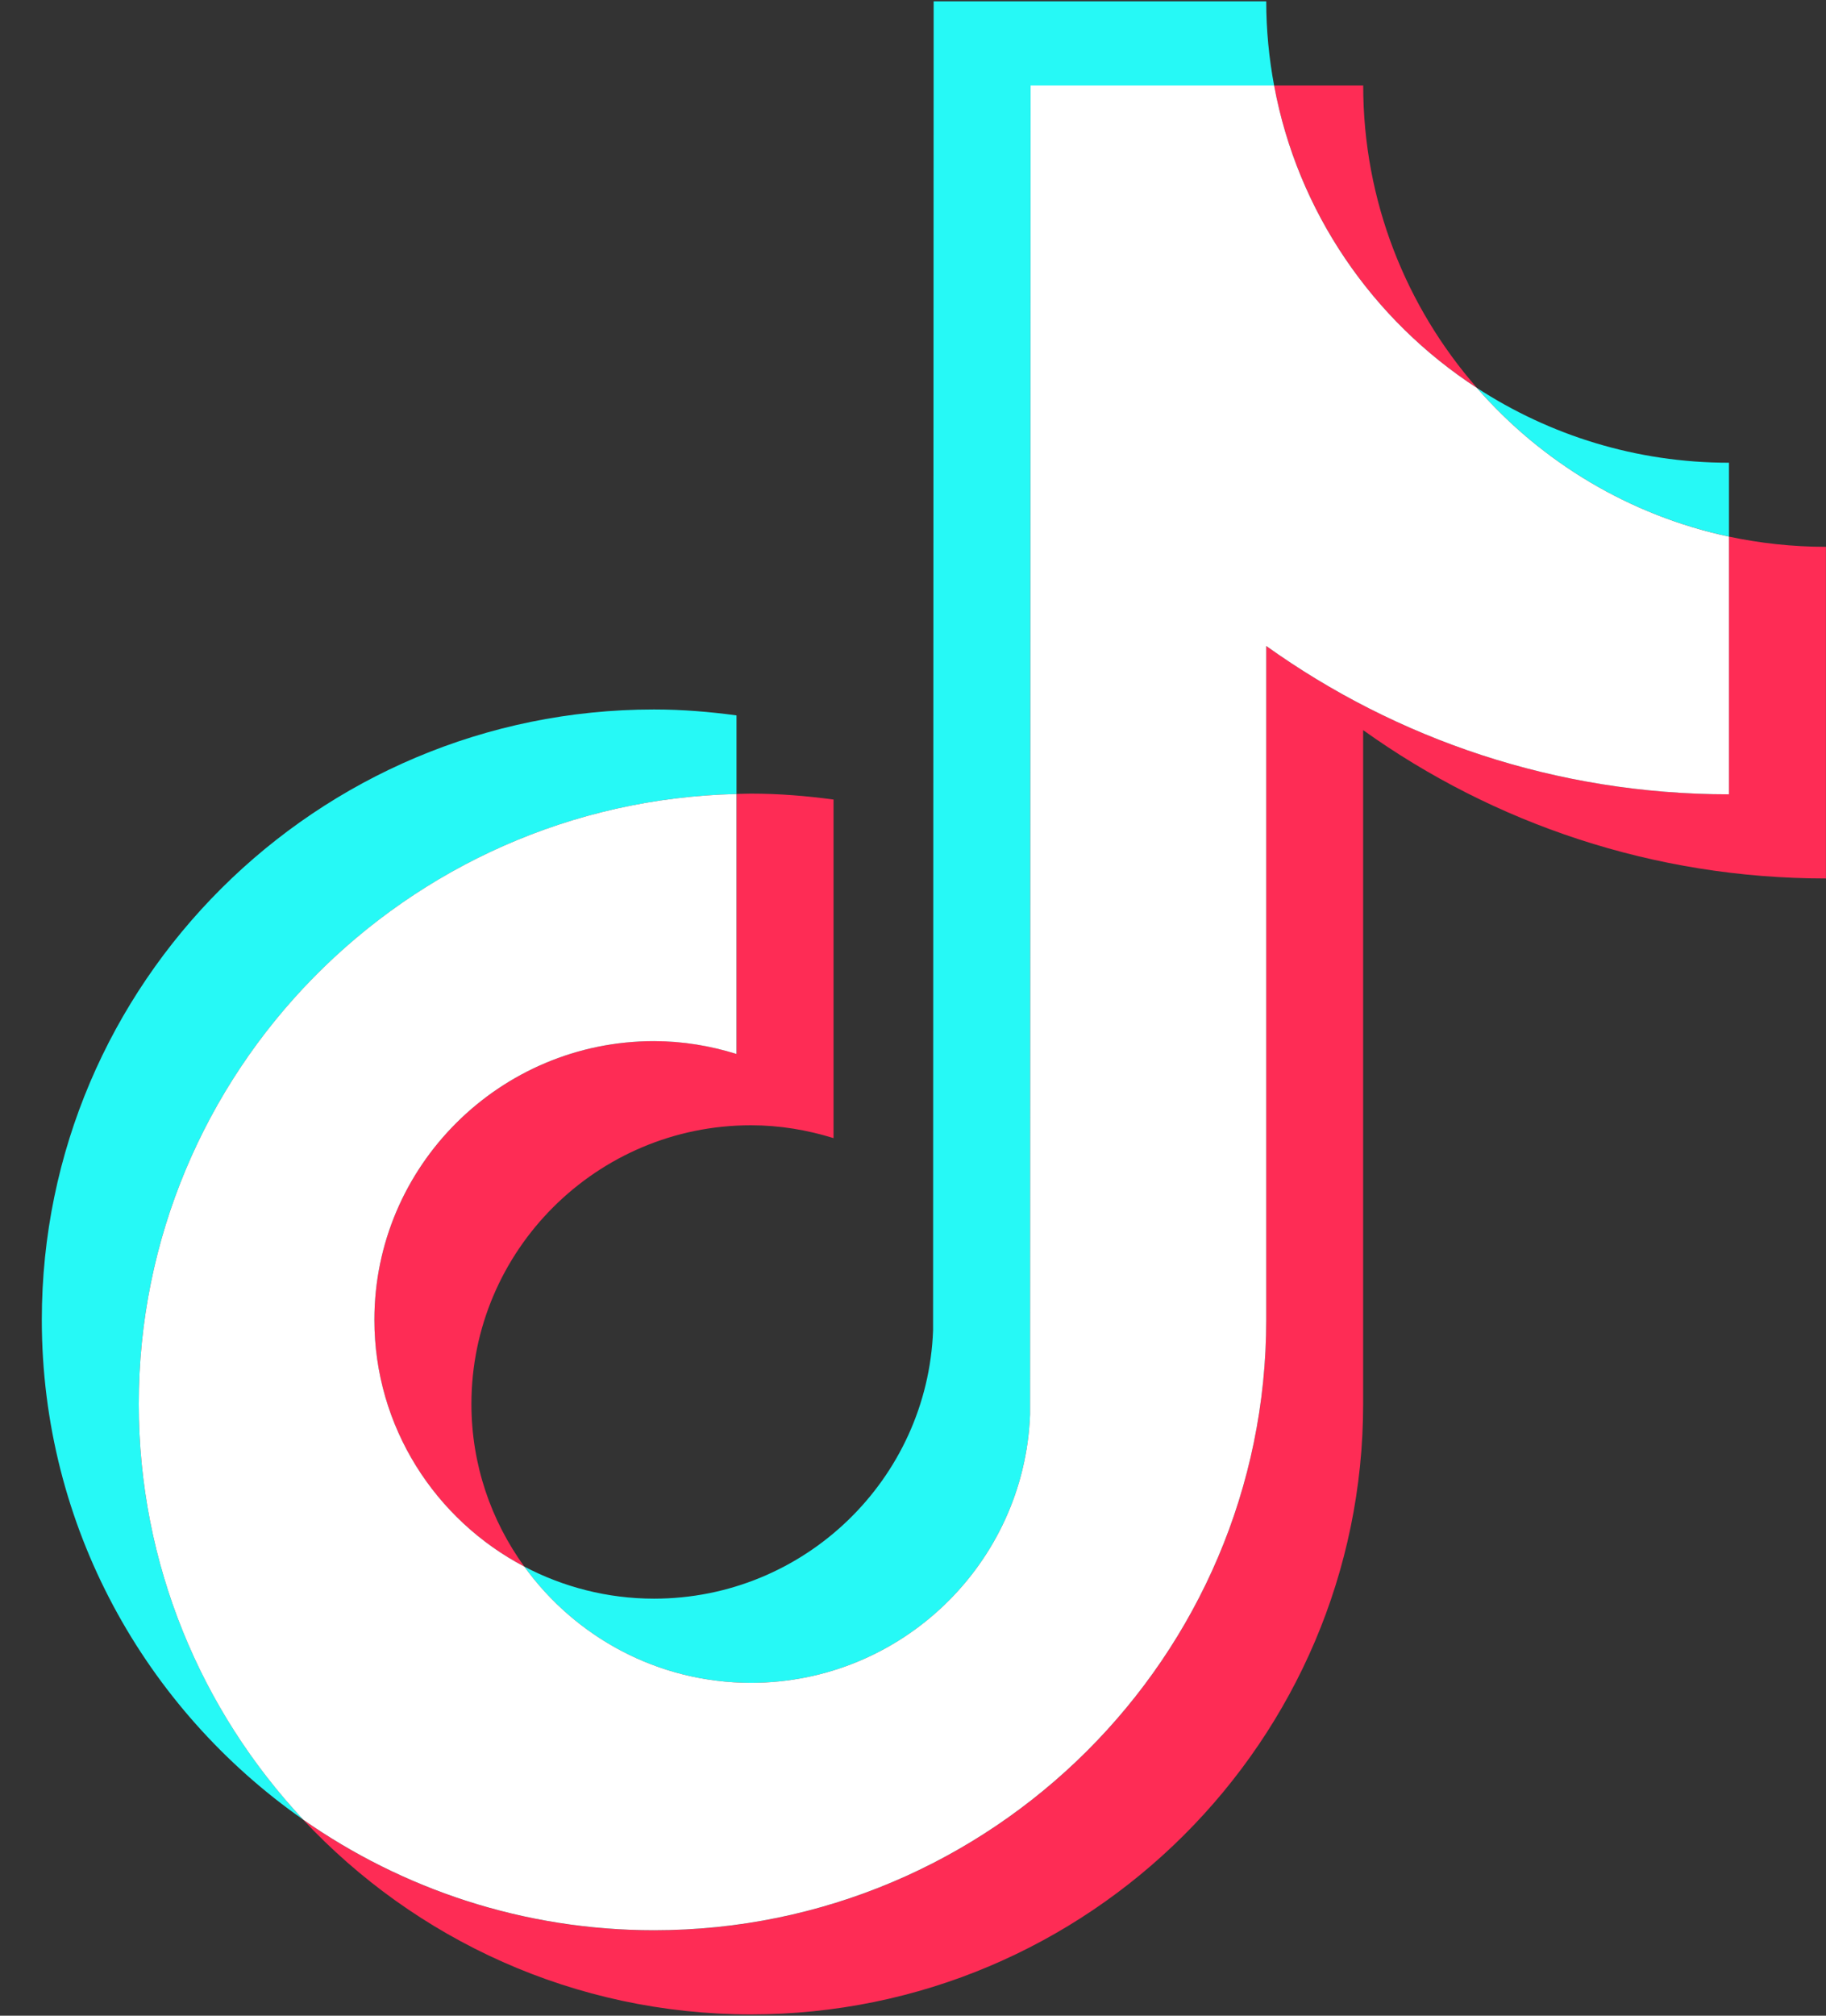 <svg width="29" height="32" viewBox="0 0 29 32" fill="none" xmlns="http://www.w3.org/2000/svg">
<rect x="0" y="0" width="29" height="32" fill="#333333" stroke="none"/>
<g clip-path="url(#clip0_330_933)">
<path d="M11.697 12.605V11.357C11.268 11.299 10.832 11.263 10.387 11.263C5.026 11.263 0.664 15.61 0.664 20.953C0.664 24.232 2.307 27.133 4.815 28.887C3.197 27.155 2.204 24.836 2.204 22.289C2.204 17.022 6.443 12.727 11.698 12.605H11.697Z" fill="#26F9F6"/>
<path d="M11.927 26.715C14.319 26.715 16.27 24.818 16.359 22.456L16.367 1.358H20.235C20.154 0.924 20.11 0.478 20.11 0.021H14.828L14.819 21.12C14.731 23.482 12.779 25.379 10.387 25.379C9.644 25.379 8.943 25.193 8.327 24.87C9.134 25.985 10.445 26.715 11.927 26.715Z" fill="#26F9F6"/>
<path d="M27.459 8.518V7.346C25.984 7.346 24.61 6.909 23.457 6.159C24.483 7.334 25.877 8.181 27.459 8.518Z" fill="#26F9F6"/>
<path d="M23.458 6.16C22.333 4.873 21.65 3.194 21.65 1.357H20.235C20.608 3.363 21.802 5.084 23.458 6.16Z" fill="#FE2C55"/>
<path d="M10.387 16.528C7.939 16.528 5.946 18.514 5.946 20.954C5.946 22.653 6.914 24.13 8.327 24.87C7.8 24.142 7.487 23.253 7.487 22.289C7.487 19.849 9.479 17.864 11.927 17.864C12.384 17.864 12.823 17.939 13.238 18.068V12.693C12.808 12.635 12.372 12.599 11.927 12.599C11.85 12.599 11.775 12.603 11.698 12.604V16.732C11.283 16.603 10.845 16.527 10.388 16.527L10.387 16.528Z" fill="#FE2C55"/>
<path d="M27.459 8.519V12.61C24.721 12.61 22.182 11.737 20.11 10.255V20.954C20.11 26.297 15.748 30.644 10.387 30.644C8.315 30.644 6.394 29.993 4.814 28.887C6.59 30.788 9.121 31.979 11.927 31.979C17.288 31.979 21.649 27.632 21.649 22.289V11.591C23.721 13.073 26.26 13.946 28.999 13.946V8.681C28.47 8.681 27.956 8.624 27.459 8.519Z" fill="#FE2C55"/>
<path d="M20.11 20.954V10.255C22.182 11.737 24.721 12.61 27.459 12.61V8.519C25.877 8.181 24.483 7.335 23.457 6.16C21.802 5.084 20.607 3.364 20.235 1.357H16.367L16.359 22.456C16.27 24.818 14.319 26.715 11.927 26.715C10.445 26.715 9.134 25.985 8.327 24.87C6.914 24.129 5.946 22.652 5.946 20.953C5.946 18.513 7.939 16.528 10.387 16.528C10.844 16.528 11.282 16.603 11.697 16.732V12.605C6.442 12.727 2.204 17.022 2.204 22.289C2.204 24.836 3.196 27.155 4.815 28.887C6.393 29.991 8.315 30.643 10.387 30.643C15.748 30.643 20.11 26.296 20.11 20.953V20.954Z" fill="white"/>
</g>
<defs>
<clipPath id="clip0_330_933">
<rect width="28.336" height="31.957" fill="white" transform="translate(0.664 0.021)"/>
</clipPath>
</defs>
</svg>
